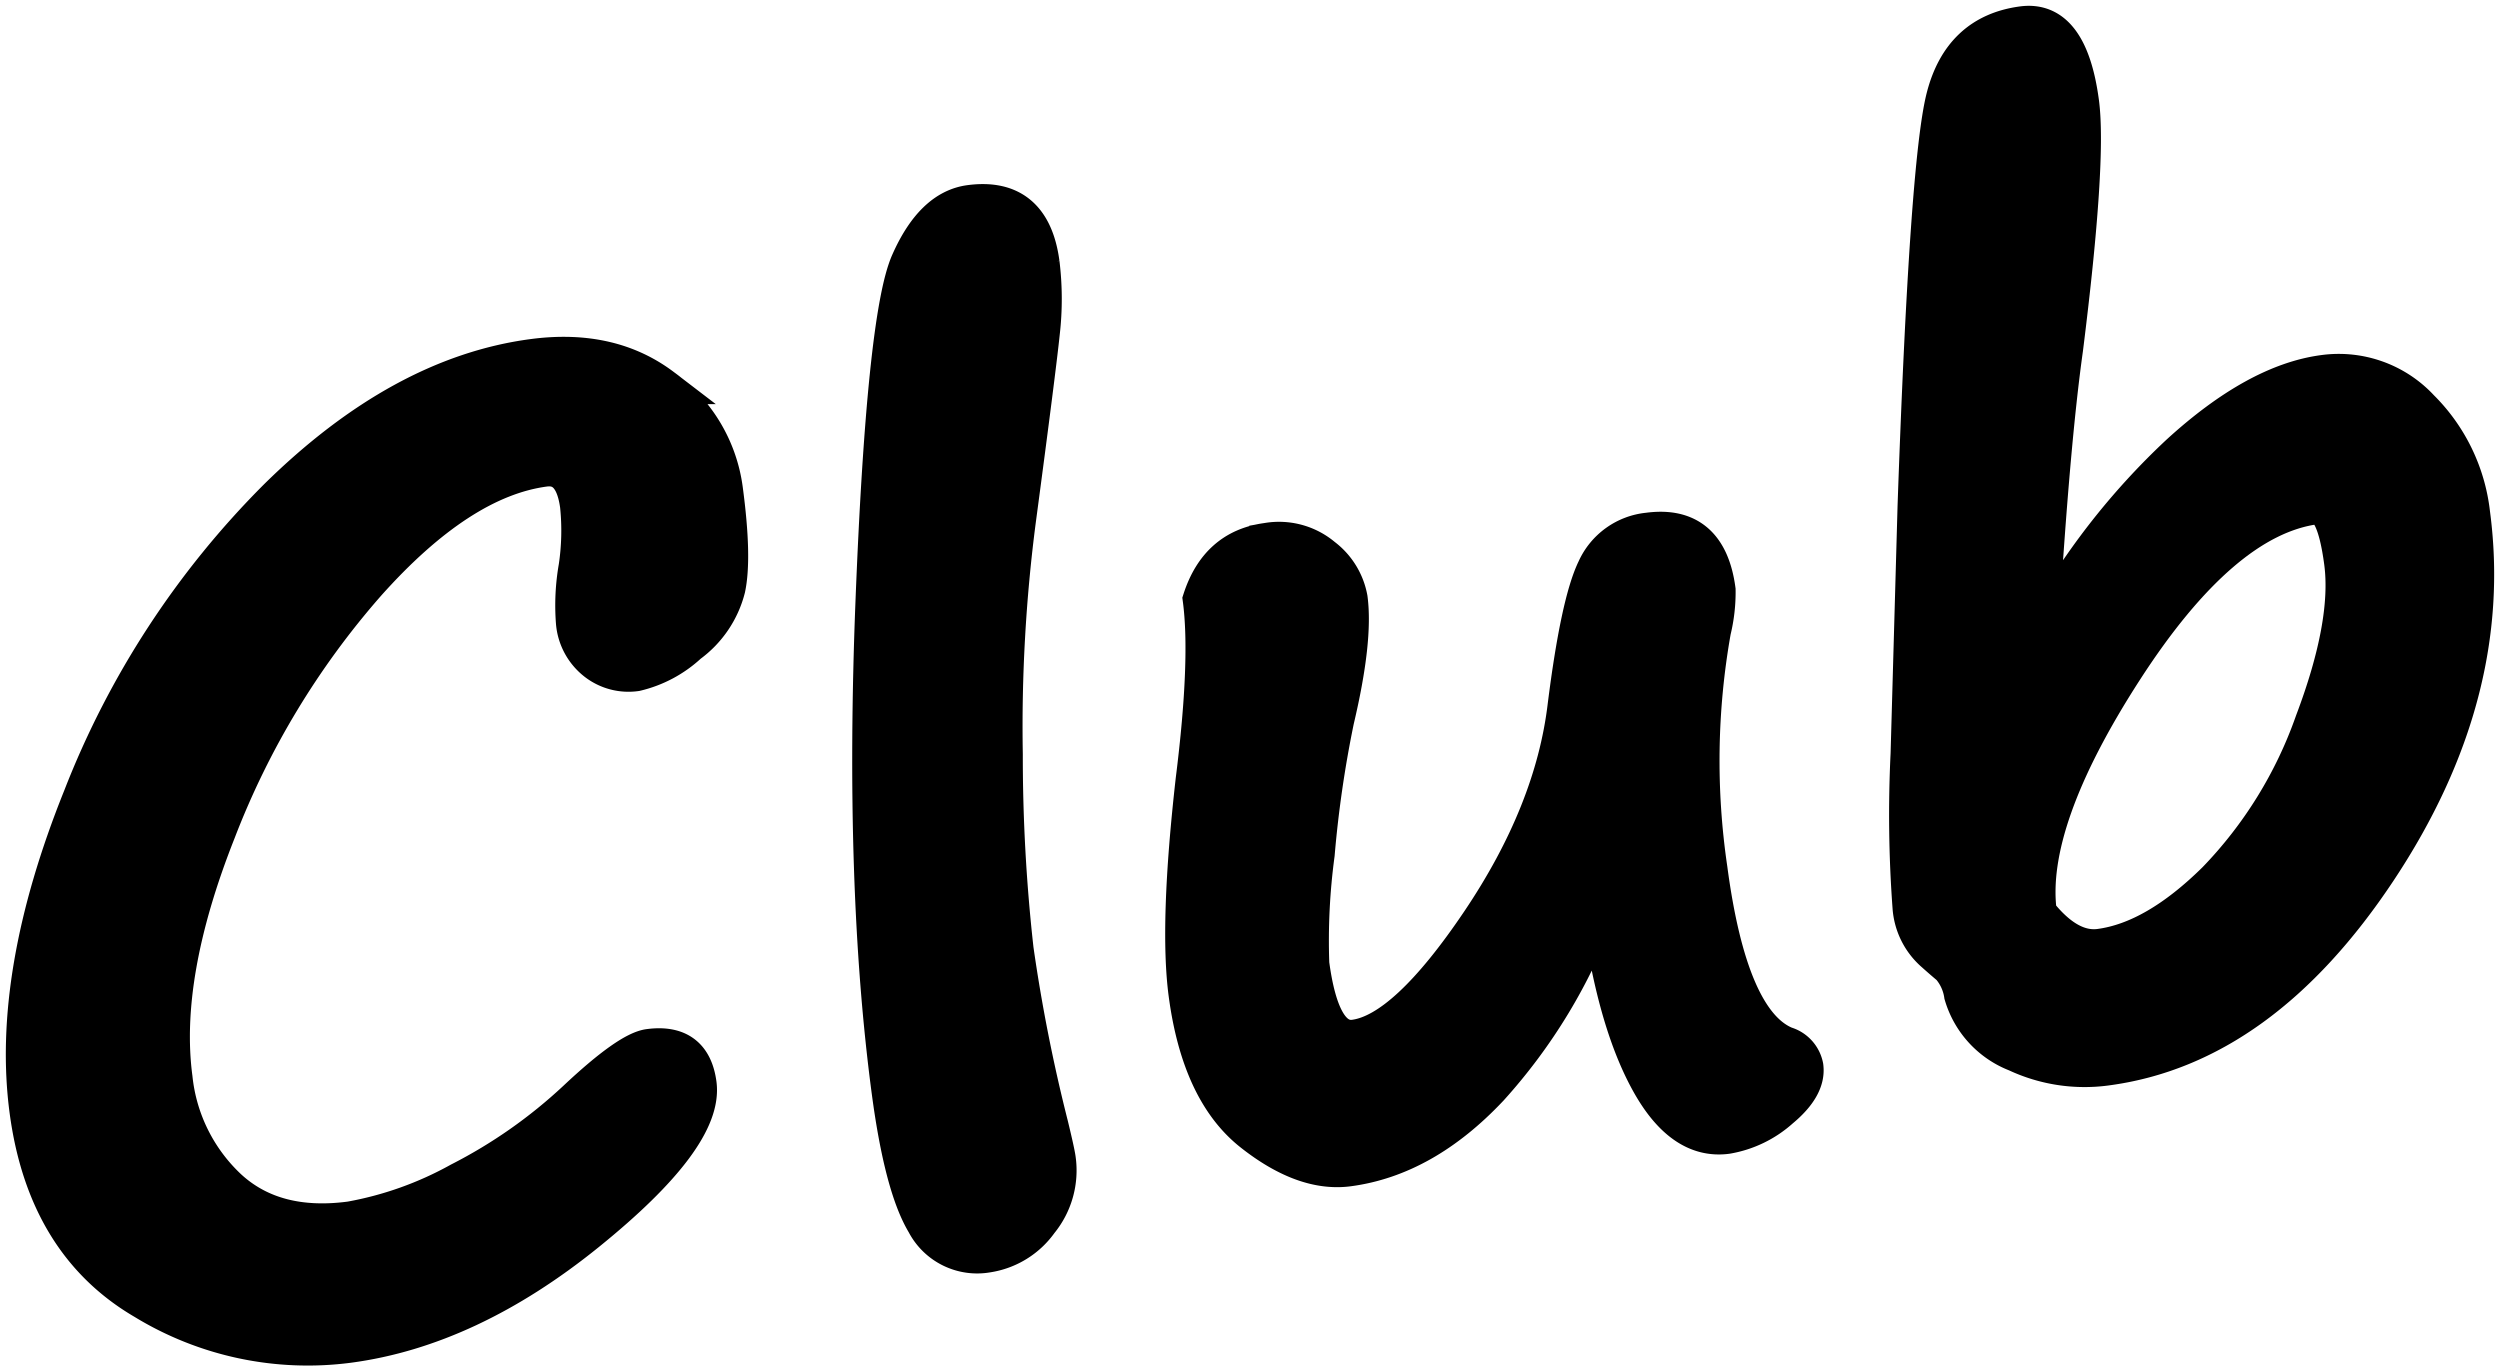 <svg id="Ebene_1" data-name="Ebene 1" xmlns="http://www.w3.org/2000/svg" viewBox="0 0 214.109 117.462">
  <defs>
    <style>
      .cls-1 {
        fill: #000;
        stroke: #000;
        stroke-miterlimit: 10;
        stroke-width: 3px;
      }
    </style>
  </defs>
  <g>
    <path class="cls-1" d="M279.038,156.516q3.807-.507,4.3,3.199.613,4.611-9.537,12.817-10.151,8.206-20.47,9.581a26.978,26.978,0,0,1-17.576-3.729q-8.458-4.942-9.978-16.365-1.545-11.621,4.583-26.867a74.619,74.619,0,0,1,16.792-25.737q10.662-10.494,21.935-11.994,6.713-.893,11.254,2.582a12.952,12.952,0,0,1,5.254,8.836q.773,5.81.208,8.46a8.633,8.633,0,0,1-3.281,4.847,10.138,10.138,0,0,1-4.57,2.443,4.642,4.642,0,0,1-3.486-.913,4.884,4.884,0,0,1-1.889-3.471,19.122,19.122,0,0,1,.231-4.772,21.047,21.047,0,0,0,.122-5.217q-.46-3.455-2.814-3.144-7.214.959-15.156,9.868a70.479,70.479,0,0,0-12.806,21.206q-4.865,12.297-3.698,21.064a14.904,14.904,0,0,0,4.663,9.372q3.889,3.562,10.353,2.702a30.183,30.183,0,0,0,9.321-3.331,43.472,43.472,0,0,0,9.956-6.983Q277.235,156.756,279.038,156.516Z" transform="translate(-223.466 -66.891)"/>
    <path class="cls-1" d="M306.516,84.235q5.411-.72,6.197,5.191a25.315,25.315,0,0,1,.024,5.937q-.335,3.23-2.045,16.051a136.787,136.787,0,0,0-1.129,20.061,148.675,148.675,0,0,0,.925,16.728,144.083,144.083,0,0,0,2.964,15.003q.563,2.322.644,2.923a7.024,7.024,0,0,1-1.518,5.453,6.833,6.833,0,0,1-4.523,2.793,5.131,5.131,0,0,1-5.457-2.689q-1.9-3.161-2.986-11.33-2.339-17.584-1.378-41.981.961-24.393,3.018-29.054Q303.308,84.661,306.516,84.235Z" transform="translate(-223.466 -66.891)"/>
    <path class="cls-1" d="M360.424,144.72a46.88,46.88,0,0,1-9.294,15.411q-5.651,6.004-12.164,6.868-3.858.514-8.33-3.021-4.473-3.535-5.592-11.952-.793-5.962.613-18.385,1.285-10.267.599-15.426,1.444-4.475,5.702-5.042a5.97,5.97,0,0,1,4.892,1.312,5.904,5.904,0,0,1,2.245,3.652q.473,3.558-1.159,10.453a97.95,97.95,0,0,0-1.662,11.464,55.393,55.393,0,0,0-.462,9.367q.888,6.664,3.643,6.296,4.358-.58,10.659-9.933,6.302-9.354,7.391-18.42,1.115-8.867,2.515-11.755a5.656,5.656,0,0,1,4.606-3.315q5.21-.693,5.983,5.117a14.094,14.094,0,0,1-.398,3.521,63.572,63.572,0,0,0-.297,20.383q1.733,13.027,6.481,14.994a2.478,2.478,0,0,1,1.732,1.911q.24,1.803-2.102,3.746a9.288,9.288,0,0,1-4.646,2.25q-3.958.527-6.83-4.777Q361.676,154.141,360.424,144.72Z" transform="translate(-223.466 -66.891)"/>
    <path class="cls-1" d="M387.479,110.275q1.027-29.452,2.45-35.048,1.424-5.591,6.733-6.299,4.109-.546,5.075,6.718.659,4.958-1.37,21.137-1.126,8.003-2.104,24.039a60.455,60.455,0,0,1,11.771-15.179q6.659-6.086,12.421-6.853a9.641,9.641,0,0,1,8.377,2.99,15.169,15.169,0,0,1,4.394,9.076q2.054,15.432-7.989,30.584-10.041,15.154-23.368,16.925a13.859,13.859,0,0,1-7.755-1.186,7.781,7.781,0,0,1-4.65-5.065,4.621,4.621,0,0,0-1.078-2.355q-.631-.527-1.325-1.149a5.849,5.849,0,0,1-2.013-4.015,107.406,107.406,0,0,1-.166-13.132Zm10.644,34.784q2.571,3.227,5.176,2.879,4.708-.625,9.869-5.723a37.148,37.148,0,0,0,8.347-13.525q3.188-8.426,2.494-13.639-.659-4.958-2.213-4.753-7.966,1.061-16.336,14.027T398.122,145.06Z" transform="translate(-223.466 -66.891)"/>
  </g>
</svg>
